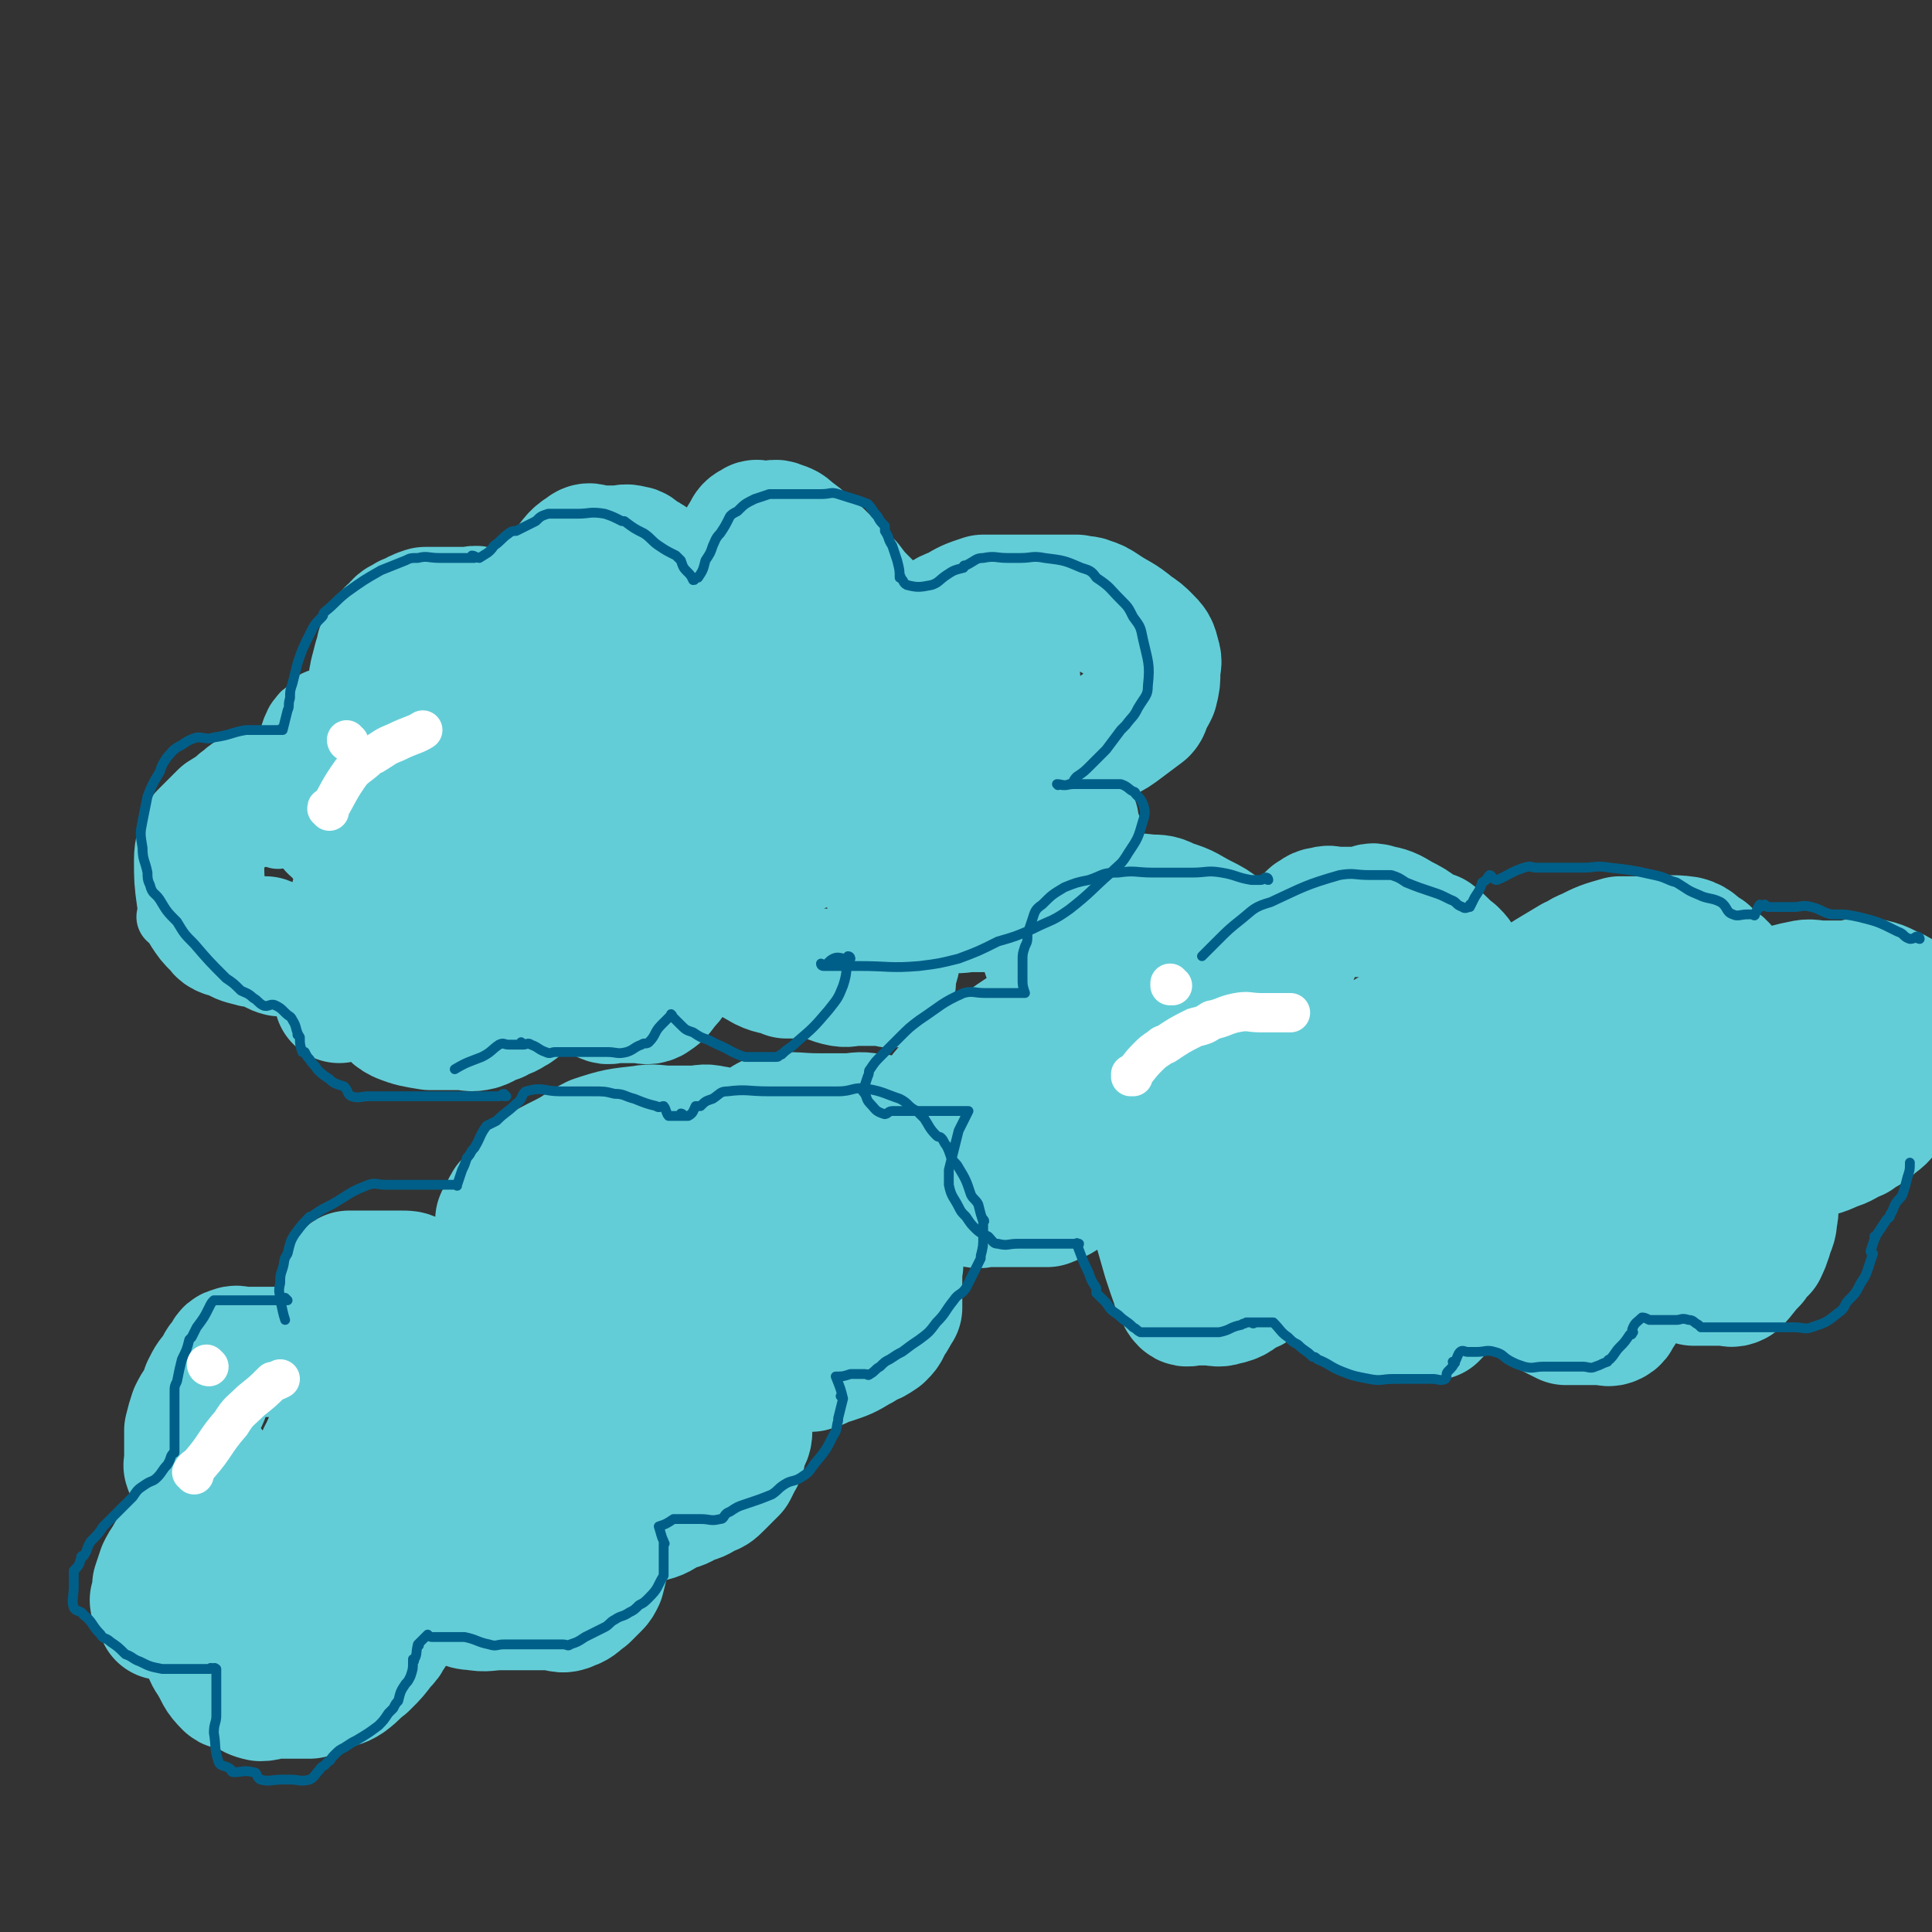 <svg viewBox='0 0 786 786' version='1.1' xmlns='http://www.w3.org/2000/svg' xmlns:xlink='http://www.w3.org/1999/xlink'><rect x="0" y="0" width="786" height="786" fill="#333333" stroke="none"/><g fill='none' stroke='#63CDD7' stroke-width='27' stroke-linecap='round' stroke-linejoin='round'><path d='M188,299c0,0 -1,-1 -1,-1 0,0 0,0 0,1 0,0 0,0 0,0 1,0 0,-1 0,-1 0,0 0,0 0,1 0,0 0,0 0,0 1,0 0,0 0,-1 -3,-2 -3,-2 -5,-4 -5,-4 -5,-4 -11,-7 -2,-1 -2,-1 -5,-1 -4,0 -4,0 -8,0 -4,0 -4,0 -8,0 -4,0 -4,0 -8,0 -5,0 -5,0 -9,0 -2,0 -2,-1 -4,0 -2,1 -1,2 -2,3 -2,2 -3,1 -4,3 -2,2 -2,3 -3,5 -2,6 -2,6 -3,12 -1,3 0,3 0,6 0,3 0,3 0,6 0,1 0,1 0,2 0,0 0,0 0,0 0,3 0,3 0,6 0,0 0,0 0,0 0,3 0,3 0,6 0,0 0,0 0,0 0,1 -1,0 -1,0 0,0 0,0 1,0 0,0 0,0 0,0 0,1 -1,0 -1,0 0,0 0,0 1,0 0,0 0,0 0,0 0,1 -1,0 -1,0 0,0 0,0 1,0 0,0 0,0 0,0 -2,3 -2,4 -4,5 -1,0 0,-1 -1,-1 -2,-1 -3,0 -5,0 -1,0 -1,0 -3,0 -1,0 -1,0 -2,0 -2,0 -2,0 -3,0 -2,0 -2,-1 -4,0 -2,1 -1,1 -3,3 -5,4 -5,3 -9,7 -2,3 -2,3 -4,5 -2,2 -2,2 -3,4 -1,1 -1,1 -1,1 -2,3 -1,3 -3,5 0,0 0,0 0,0 -1,5 -1,5 -2,9 0,0 0,0 0,0 0,0 -1,0 -1,0 0,0 0,0 1,0 0,0 0,0 0,0 2,2 2,2 5,4 3,2 3,2 6,3 3,2 3,3 6,3 6,1 6,-1 12,0 2,1 2,2 4,3 1,0 1,0 1,1 2,0 2,0 4,0 1,0 1,0 2,0 2,0 2,0 4,0 0,0 0,0 0,0 0,0 0,-1 -1,-1 0,0 1,0 1,1 0,0 0,0 0,0 0,0 0,-1 -1,-1 0,0 1,0 1,1 0,0 0,0 0,0 0,0 0,-1 -1,-1 0,0 1,0 1,1 0,0 0,0 0,0 0,0 0,-1 -1,-1 0,0 1,0 1,1 0,0 0,0 0,0 0,0 0,-1 -1,-1 0,0 1,0 1,1 0,0 0,0 0,0 0,0 0,-1 -1,-1 0,0 1,0 1,1 0,0 0,0 0,0 0,0 0,-1 -1,-1 0,0 1,0 1,1 0,0 0,0 0,0 0,0 0,-1 -1,-1 0,0 1,0 1,1 0,0 0,0 0,0 0,0 0,-1 -1,-1 0,0 1,0 1,1 0,0 0,0 0,0 0,0 0,-1 -1,-1 0,0 1,0 1,1 0,0 0,0 0,0 0,0 0,-1 -1,-1 0,0 1,0 1,1 0,0 0,0 0,0 0,0 0,-1 -1,-1 0,0 1,0 1,1 0,0 0,0 0,0 0,0 -1,-1 -1,-1 1,2 2,3 3,5 0,0 0,0 0,0 1,2 1,2 3,4 2,3 2,3 4,6 1,2 1,2 2,3 2,3 1,3 4,5 2,2 2,3 5,5 3,2 3,2 8,3 8,2 8,2 16,3 3,1 3,0 7,0 3,0 3,0 6,0 1,0 1,0 2,0 2,0 3,1 5,0 2,-1 2,-1 4,-3 1,-2 1,-2 3,-3 0,0 0,0 0,0 1,-2 1,-2 2,-3 0,0 0,0 0,0 1,0 0,-1 0,-1 0,0 0,0 0,1 0,0 0,0 0,0 1,0 0,0 0,-1 0,-3 1,-3 1,-6 0,0 0,0 0,0 1,0 0,0 0,0 0,0 0,0 0,0 0,0 0,0 0,0 1,0 0,0 0,0 0,0 0,0 0,0 2,0 2,0 3,0 2,0 2,0 4,0 2,0 2,0 5,0 3,0 3,-1 7,0 4,1 3,3 8,3 7,1 7,0 15,0 4,0 4,0 8,0 4,0 4,0 8,0 1,0 1,0 2,0 5,0 5,0 10,0 4,0 4,0 9,0 4,0 5,1 9,0 2,0 1,-2 2,-3 2,-2 3,-1 5,-3 1,-1 1,-2 2,-3 0,0 0,0 0,0 1,0 0,-1 0,-1 0,0 0,1 0,1 2,-2 2,-3 3,-5 0,0 0,0 0,0 0,0 -1,0 -1,-1 1,0 2,1 3,1 0,0 0,0 0,0 2,0 2,0 4,0 2,0 2,-1 4,0 3,1 2,2 5,3 6,3 6,3 11,4 5,2 5,3 10,3 4,1 4,0 7,0 5,-1 5,0 10,0 4,0 4,0 9,0 6,-1 6,-1 12,-3 3,-1 3,-2 4,-3 2,-2 2,-2 3,-3 0,-1 0,-1 1,-1 0,0 0,0 0,0 1,-3 1,-3 1,-6 0,0 0,0 0,0 0,-4 0,-4 0,-7 0,0 0,0 0,0 1,1 0,0 0,0 0,0 0,0 0,0 0,0 0,0 0,0 1,1 0,0 0,0 0,0 0,0 0,0 0,0 0,0 0,0 4,0 4,0 8,0 2,0 2,0 3,0 2,0 2,0 4,0 3,0 3,0 7,0 3,0 4,1 7,0 5,-1 5,-2 10,-5 7,-4 7,-4 14,-8 3,-2 3,-2 7,-4 5,-3 5,-3 9,-7 4,-3 4,-3 7,-6 2,-3 3,-3 4,-7 1,-3 0,-3 0,-6 0,0 0,0 0,0 -4,-6 -3,-6 -7,-12 -1,-1 -1,-1 -2,-3 -2,-1 -2,-1 -3,-1 -2,0 -3,1 -4,0 -3,-1 -3,-3 -6,-4 -1,-1 0,1 -1,1 -1,0 -2,0 -3,0 0,0 0,0 0,0 -1,0 -1,0 -2,0 0,0 0,0 0,0 0,0 -1,0 -1,-1 0,0 0,1 1,1 0,0 0,0 0,0 -1,-7 -1,-7 -2,-15 0,0 1,0 0,-1 0,-5 0,-5 -1,-10 -1,-4 0,-4 -2,-8 -2,-5 -1,-6 -4,-11 -1,-2 -2,-1 -3,-3 -2,-2 -2,-3 -5,-5 -2,-2 -2,-2 -5,-3 -3,-1 -4,0 -7,0 -3,0 -3,0 -5,0 -3,0 -3,-1 -6,0 -4,1 -4,1 -7,3 -6,4 -6,5 -11,9 -3,2 -3,2 -5,5 -1,0 -1,0 -1,1 -2,2 -2,2 -3,4 0,0 0,0 0,0 -1,0 -1,0 -3,0 0,0 0,0 0,0 1,1 0,0 0,0 -2,-4 -2,-4 -4,-8 -1,-3 -1,-3 -3,-6 -3,-4 -3,-3 -6,-6 -4,-4 -3,-4 -7,-7 -3,-3 -3,-3 -7,-5 -5,-3 -6,-3 -12,-4 -4,-1 -4,0 -9,0 -5,0 -5,0 -10,0 -1,0 -1,-1 -2,0 -5,1 -5,1 -10,3 -5,2 -5,2 -9,5 -4,2 -4,2 -7,4 -2,2 -2,3 -4,5 -2,3 -2,3 -4,6 -1,1 -1,1 -2,2 0,0 0,0 0,0 1,0 0,0 0,0 0,0 0,0 0,0 -2,-5 -2,-5 -5,-11 -1,-2 -1,-2 -2,-4 -2,-2 -3,-2 -5,-3 -1,-1 -1,-1 -2,-1 -3,0 -3,0 -6,0 -6,0 -6,0 -12,0 -2,0 -3,-1 -5,0 -4,1 -4,2 -7,5 -5,4 -5,5 -9,10 -2,3 -2,3 -4,6 -2,5 -2,5 -4,11 -1,3 -1,3 -1,6 -1,4 -2,4 0,7 1,3 3,3 6,4 2,1 3,0 5,0 3,0 3,0 6,0 3,0 3,0 5,0 2,0 2,1 3,0 3,-1 3,-1 5,-3 2,-1 2,-1 4,-3 1,-1 1,-2 3,-3 0,0 0,0 0,0 0,0 0,-1 -1,-1 -3,1 -3,2 -6,4 -4,5 -4,5 -8,11 -4,7 -4,7 -8,15 '/></g>
<g fill='none' stroke='#63CDD7' stroke-width='53' stroke-linecap='round' stroke-linejoin='round'><path d='M186,336c0,0 -1,-1 -1,-1 0,0 0,0 0,0 0,0 0,0 0,0 1,1 0,0 0,0 0,0 0,0 0,0 0,0 0,0 0,0 0,-4 1,-4 0,-8 0,-3 0,-3 -2,-6 -3,-5 -3,-4 -7,-9 -2,-2 -2,-2 -4,-4 -4,-3 -4,-3 -8,-6 -3,-1 -3,-1 -6,-2 -3,0 -4,0 -7,0 -3,0 -3,0 -6,0 -3,0 -3,0 -7,0 -1,0 -1,0 -2,0 0,0 0,0 -1,0 0,0 0,0 0,0 -1,4 -1,4 -1,8 -2,6 -2,6 -2,11 0,2 0,2 0,4 0,3 0,3 0,6 0,0 0,0 0,0 2,3 1,4 3,6 1,3 2,2 4,4 2,2 2,1 5,3 2,1 2,2 5,3 3,2 4,1 7,3 2,1 2,2 3,3 0,0 0,0 1,0 '/><path d='M168,334c0,0 0,-1 -1,-1 0,0 1,1 1,1 0,0 0,0 0,0 0,0 0,-1 -1,-1 0,0 1,1 1,1 0,0 0,0 0,0 0,0 0,-1 -1,-1 -1,0 -1,1 -2,1 -1,-1 -1,-2 -3,-3 -2,-2 -1,-2 -4,-4 -3,-2 -4,-1 -8,-2 -3,-1 -3,-1 -5,-1 -4,0 -4,0 -8,0 -1,0 -1,0 -2,0 -5,0 -5,0 -10,0 -5,0 -5,0 -10,0 -6,0 -7,-1 -13,0 -2,1 -2,2 -4,3 -3,3 -4,3 -7,5 -3,3 -3,3 -6,6 -1,1 -1,1 -2,2 0,0 0,0 0,0 -1,5 -2,5 -2,10 0,7 0,8 1,15 1,3 1,3 2,6 2,3 2,3 4,5 2,1 1,2 3,3 2,1 2,0 4,1 3,2 3,2 7,3 3,1 3,0 6,0 3,1 2,3 6,4 3,0 3,0 7,0 2,0 2,0 5,0 1,0 1,0 2,0 1,0 1,0 3,0 2,0 2,0 3,0 2,-1 1,-2 3,-3 1,-1 1,-1 2,-1 1,0 1,0 1,0 0,0 0,0 0,0 1,-1 1,-1 2,-3 0,0 0,0 0,0 1,1 0,0 0,0 0,0 0,0 0,0 0,0 0,0 0,0 1,1 0,0 0,0 0,0 0,0 0,0 0,0 0,0 0,0 1,1 0,0 0,0 0,-3 1,-3 2,-6 0,0 0,0 0,0 0,0 0,0 0,-1 0,-4 1,-4 2,-8 0,0 0,0 0,0 0,0 0,-1 -1,-1 0,0 1,1 1,1 0,0 0,0 0,0 0,0 0,-1 -1,-1 0,0 1,1 1,1 0,0 0,0 0,0 0,0 0,-1 -1,-1 0,0 1,1 1,1 0,0 0,0 0,0 0,0 0,-1 -1,-1 0,0 1,1 1,1 0,0 0,0 0,0 0,0 0,-1 -1,-1 0,0 1,0 1,1 0,4 0,4 -1,9 0,0 0,0 0,0 0,4 0,4 0,8 0,4 0,4 0,8 1,2 1,2 2,5 2,3 2,3 5,6 2,3 2,3 5,6 3,4 2,5 6,7 5,2 6,2 12,3 2,0 2,0 5,0 0,0 0,0 1,0 3,0 3,0 6,0 4,0 4,1 8,0 3,-1 3,-2 7,-3 3,-2 3,-1 6,-3 4,-2 3,-3 6,-5 2,-2 2,-2 4,-3 2,-2 1,-2 3,-4 0,0 0,0 0,0 0,-3 0,-3 -1,-6 0,0 0,0 0,0 0,-3 0,-3 0,-6 0,0 0,0 0,0 -1,-4 -1,-4 -2,-7 0,0 0,0 0,0 -2,-4 -2,-4 -4,-9 0,0 0,0 0,0 0,-1 0,-1 -1,-2 0,0 0,0 0,0 0,0 -1,0 -1,-1 0,0 1,1 1,1 0,0 0,0 0,0 -1,-3 -1,-3 -3,-6 0,0 0,0 0,0 -1,-2 -1,-2 -2,-3 0,0 0,0 0,-1 0,0 0,0 0,0 0,1 -1,0 -1,0 0,0 1,0 1,0 0,0 0,0 0,0 0,1 -1,0 -1,0 0,0 1,0 1,0 0,0 0,0 0,0 0,1 -1,0 -1,0 0,0 1,0 1,0 0,0 0,0 0,0 0,1 -1,0 -1,0 0,0 1,0 1,0 0,0 0,0 0,0 0,1 -1,0 -1,0 0,0 1,0 1,0 0,0 0,0 0,0 0,1 -1,0 -1,0 0,0 1,0 1,0 0,0 0,0 0,0 0,1 -1,0 -1,0 0,0 1,0 1,0 0,0 0,0 0,0 0,1 -1,0 -1,0 0,0 1,0 1,0 0,0 0,0 0,0 0,1 -1,0 -1,0 0,0 1,0 1,0 0,0 0,0 0,0 0,1 -1,0 -1,0 0,0 1,0 1,0 0,0 0,0 0,0 0,1 -1,0 -1,0 0,0 1,0 1,0 0,0 0,0 0,0 0,1 -1,0 -1,0 0,0 1,0 1,0 0,0 0,0 0,0 0,1 -1,0 -1,0 0,0 1,0 1,0 0,0 0,0 0,0 0,1 -1,0 -1,0 0,0 1,0 1,0 0,0 0,0 0,0 0,1 -1,0 -1,0 0,0 1,0 1,0 0,0 0,0 0,0 0,1 -1,0 -1,0 0,0 1,0 1,0 0,0 0,0 0,0 0,1 -1,0 -1,0 0,0 1,0 1,0 1,6 1,6 3,12 0,3 1,3 2,5 0,0 0,0 0,1 2,2 2,3 4,5 2,2 2,2 4,4 2,2 2,2 4,3 1,2 1,2 2,4 2,2 2,2 4,3 2,2 2,2 5,4 1,2 1,2 3,3 2,0 2,-1 4,0 2,0 1,2 3,3 2,1 2,0 5,0 1,0 1,0 2,0 1,0 1,0 3,0 0,0 0,0 1,0 1,0 1,0 3,0 2,0 3,1 5,0 3,-2 3,-2 5,-5 2,-2 2,-2 4,-5 1,-2 0,-2 1,-5 1,-3 2,-3 3,-6 1,-5 1,-5 2,-10 1,-2 1,-2 2,-4 0,-4 0,-4 0,-8 -1,-5 -1,-5 -2,-10 -3,-8 -3,-8 -6,-15 -2,-4 -2,-4 -4,-7 0,-1 0,-1 0,-2 -2,-2 -2,-2 -3,-5 -2,-2 -2,-2 -3,-5 0,0 0,0 0,0 0,1 0,0 0,0 -1,0 0,0 0,0 0,0 0,0 0,0 0,1 0,0 0,0 -1,0 0,0 0,0 0,0 0,0 0,0 0,1 0,0 0,0 -1,0 0,0 0,0 1,7 0,7 1,14 0,0 0,0 0,1 1,3 1,3 2,6 0,0 0,0 0,0 1,3 1,3 3,7 1,3 2,3 3,6 2,3 2,3 4,6 2,4 2,3 4,7 2,2 1,2 3,5 2,2 2,2 4,4 2,3 2,3 4,5 3,3 2,3 5,5 7,4 7,4 14,8 4,2 5,1 9,3 1,0 1,0 2,0 5,0 6,-1 11,0 4,1 4,2 8,3 4,1 4,0 7,0 3,0 3,0 6,0 2,0 2,0 4,0 2,0 2,0 4,0 0,0 0,0 0,0 1,1 0,1 0,0 0,-4 1,-4 2,-8 0,-4 -1,-4 -1,-8 0,-7 1,-7 0,-15 0,-3 0,-3 -1,-7 0,-1 0,-1 0,-2 -1,-4 0,-5 -2,-9 -1,-4 -1,-4 -3,-8 -2,-6 -2,-6 -4,-11 -1,-2 -1,-2 -2,-4 -1,-2 -1,-2 -3,-4 0,0 0,0 0,0 1,0 0,-1 0,-1 0,0 0,0 0,1 0,0 0,0 0,0 1,0 0,-1 0,-1 0,0 0,0 0,1 0,0 0,0 0,0 2,3 2,3 3,6 1,3 1,3 2,6 2,4 1,4 3,7 1,2 1,2 2,5 2,2 2,2 3,4 2,3 2,3 4,5 4,4 4,3 8,7 4,2 4,2 7,4 3,1 3,2 6,2 5,1 5,0 9,0 4,0 4,0 7,0 6,0 6,0 12,0 2,0 2,0 5,0 0,0 0,0 1,0 2,-1 2,-2 5,-3 4,-2 4,-2 7,-5 1,-1 1,-1 3,-2 3,-3 3,-3 6,-6 0,0 0,0 0,0 -1,-3 -1,-3 -2,-6 -1,-5 -1,-5 -2,-10 0,-3 0,-3 -2,-6 -1,-3 -1,-3 -3,-5 -2,-3 -2,-3 -4,-5 -3,-4 -3,-5 -7,-8 -1,-1 -2,0 -3,0 -1,0 -1,0 -1,0 -2,-1 -1,-2 -3,-3 -1,-1 -1,0 -3,0 0,0 0,0 0,0 1,0 0,0 0,-1 0,0 0,1 0,1 0,0 0,0 0,0 1,0 0,0 0,-1 0,0 0,1 0,1 0,0 0,0 0,0 2,0 2,0 3,0 7,-1 7,-2 13,-3 5,-2 5,-2 10,-3 5,-1 5,-1 9,-3 2,0 2,0 3,-1 4,-2 4,-2 8,-5 4,-3 4,-3 8,-6 1,-1 1,-2 1,-3 2,-3 2,-3 3,-5 0,0 0,0 0,0 1,-4 1,-4 1,-8 0,-3 1,-3 0,-6 -1,-4 -1,-4 -4,-7 -2,-2 -2,-2 -5,-4 -6,-5 -6,-4 -12,-8 -3,-2 -3,-2 -6,-3 -2,-1 -3,0 -5,-1 -2,0 -2,0 -4,0 -2,0 -2,0 -4,0 -5,0 -5,0 -10,0 -7,0 -7,0 -14,0 -3,0 -3,0 -6,0 -6,2 -6,2 -11,5 -3,1 -3,1 -6,3 -2,1 -2,1 -4,2 -3,2 -3,1 -5,3 -2,2 -2,2 -3,3 0,0 0,0 0,0 0,1 -1,0 -1,0 0,0 1,0 1,0 0,0 0,0 0,0 -1,5 -1,5 -3,9 0,0 0,0 0,0 1,1 0,0 0,0 0,0 0,0 0,0 0,0 0,0 0,0 1,1 0,0 0,0 0,0 0,0 0,0 0,-1 -1,-1 -2,-2 0,0 0,0 0,0 -4,-7 -3,-7 -8,-14 -3,-4 -3,-4 -6,-7 -4,-4 -4,-4 -7,-8 -3,-2 -3,-2 -6,-5 -2,-2 -2,-2 -4,-5 -3,-3 -3,-3 -7,-6 -3,-3 -3,-3 -6,-5 -2,-2 -2,-2 -5,-3 -2,-1 -2,0 -4,0 -2,0 -2,0 -3,0 0,0 0,0 0,0 -2,0 -2,-1 -3,0 -2,1 -2,1 -3,3 -3,5 -3,5 -6,9 -1,3 -2,3 -3,5 -1,2 -1,2 -2,4 -1,1 -1,1 -1,1 0,0 0,0 0,0 -1,4 -1,4 -2,7 0,0 0,0 0,0 -2,4 -2,4 -3,9 0,0 0,0 0,0 0,0 0,-1 0,-1 -1,0 0,0 0,1 0,0 0,0 0,0 0,0 0,-1 0,-1 -1,0 0,0 0,1 0,0 0,0 0,0 -3,-3 -3,-3 -5,-7 -1,0 -1,0 -1,-1 -4,-3 -4,-3 -7,-6 -2,-2 -2,-2 -3,-3 -4,-4 -3,-4 -7,-7 -1,-1 -2,0 -3,-1 -2,-2 -2,-3 -4,-3 -3,-1 -3,0 -5,0 -1,0 -1,0 -2,0 -1,0 -1,0 -3,0 -2,0 -2,0 -4,0 -2,0 -3,-2 -5,0 -5,3 -4,4 -9,9 -2,2 -2,2 -4,4 0,0 0,0 0,1 -2,2 -2,2 -3,5 0,0 0,0 0,0 -1,3 -1,3 -2,6 0,3 0,3 0,7 0,0 0,0 0,0 1,3 1,3 2,6 0,0 0,0 0,0 0,3 0,3 1,6 0,0 0,0 0,0 0,1 -1,0 -1,0 0,0 1,0 1,0 0,0 0,0 0,0 0,1 -1,0 -1,0 0,0 1,0 1,0 0,0 0,0 0,0 -2,-2 -2,-2 -5,-4 0,-1 0,-1 -1,-2 -2,-2 -2,-2 -4,-3 -3,-2 -3,-2 -6,-4 -1,-2 -1,-2 -3,-3 -2,0 -2,1 -4,0 -3,-1 -2,-2 -5,-3 -2,-1 -2,0 -5,0 -6,0 -6,0 -11,0 -3,0 -4,0 -6,0 -3,1 -3,1 -6,3 0,0 0,0 -1,0 -3,2 -3,1 -5,4 -3,2 -3,3 -5,6 -1,2 -1,2 -1,3 -1,3 -1,3 -2,7 0,0 0,0 0,0 -1,4 -1,3 -1,8 -1,3 -1,4 0,7 0,2 1,2 2,4 2,1 1,2 3,3 4,2 5,1 9,3 2,1 1,2 4,3 2,0 2,0 4,0 0,0 0,0 1,0 3,0 3,0 6,0 5,0 5,0 9,0 7,0 7,0 13,0 6,0 6,0 13,0 10,0 10,2 20,0 7,-1 7,-3 14,-6 4,-1 4,-1 8,-2 3,0 4,0 7,0 2,0 4,0 3,0 -6,3 -8,3 -15,8 -8,4 -7,4 -14,10 -6,5 -6,6 -12,11 -1,2 -1,2 -2,3 -4,5 -5,5 -8,10 -2,3 -4,5 -2,6 4,2 6,1 12,0 14,-1 15,-1 28,-5 24,-6 23,-7 47,-14 11,-4 12,-4 23,-8 15,-5 15,-6 30,-11 11,-4 11,-3 22,-7 4,-2 8,-3 8,-4 0,-1 -4,-1 -8,0 -9,1 -9,1 -18,4 -11,3 -11,3 -23,7 -3,0 -3,0 -6,1 -13,5 -13,5 -25,10 -11,4 -11,4 -21,8 -7,3 -7,3 -14,6 -5,3 -5,3 -9,5 -2,2 -4,2 -4,3 -1,1 1,0 3,0 4,0 4,1 9,0 8,-1 8,-2 16,-4 10,-4 10,-3 20,-7 19,-6 19,-7 38,-14 7,-2 7,-2 14,-4 5,-2 5,-2 11,-5 1,0 1,0 2,-1 5,-1 4,-2 9,-3 3,-1 3,1 6,0 4,-1 3,-3 6,-4 1,-1 1,1 2,1 2,0 2,0 4,0 0,0 0,0 0,0 1,0 0,-1 0,-1 0,0 1,1 2,1 0,0 0,0 0,0 2,-3 2,-3 5,-6 1,-2 1,-2 3,-3 1,-2 1,-2 2,-3 0,-1 0,-1 1,-1 0,0 0,0 0,0 1,-2 1,-2 3,-4 0,0 0,0 0,0 0,0 0,-1 0,-1 -1,0 0,0 0,1 0,0 0,0 0,0 -3,4 -4,4 -7,9 -3,4 -3,4 -6,8 -4,6 -4,6 -9,11 -11,11 -11,11 -24,20 -6,5 -6,4 -13,8 -8,4 -8,3 -16,7 -2,1 -2,1 -4,2 -10,3 -10,3 -20,6 -10,3 -10,3 -20,5 -8,2 -8,1 -17,3 -10,2 -10,3 -19,5 -2,0 -2,-1 -3,-2 -2,0 -3,0 -5,0 0,0 0,0 0,0 5,-1 5,-1 10,-3 10,-3 10,-3 19,-5 23,-5 23,-4 46,-9 10,-2 10,-2 21,-4 10,-2 10,-2 19,-5 6,-1 6,-1 13,-3 3,0 3,0 7,-1 5,-1 4,-2 10,-3 2,-1 2,0 5,0 0,0 0,0 0,0 -5,0 -5,-1 -9,0 -7,2 -7,4 -15,6 -8,3 -8,1 -17,3 -12,3 -12,3 -24,7 -14,4 -14,4 -27,8 -13,4 -13,4 -26,8 -21,6 -21,6 -41,12 -7,2 -8,2 -15,3 -1,0 -1,1 -3,1 -4,0 -4,0 -8,0 0,0 0,0 0,0 4,-6 3,-6 7,-11 7,-8 7,-8 15,-15 9,-8 9,-8 19,-16 10,-8 11,-8 21,-16 12,-9 12,-8 24,-17 5,-5 5,-5 10,-10 4,-4 5,-4 9,-8 1,-2 4,-5 2,-5 -9,1 -12,2 -24,6 -11,4 -11,5 -22,10 -8,3 -8,3 -15,6 -9,5 -9,5 -18,10 -14,8 -14,8 -27,16 -16,10 -16,10 -32,21 -3,2 -3,2 -6,5 -4,3 -8,5 -8,6 0,1 3,0 7,-1 7,-3 7,-4 15,-7 11,-5 11,-4 21,-9 12,-6 12,-6 24,-12 9,-4 10,-4 19,-8 6,-2 6,-2 11,-4 0,0 0,0 0,0 -9,6 -9,7 -19,13 -11,7 -11,7 -21,14 -16,10 -16,10 -30,21 -19,13 -18,13 -36,26 -4,3 -4,3 -8,6 -8,5 -7,5 -15,11 0,0 0,0 0,0 8,-5 8,-5 15,-10 10,-5 10,-5 19,-11 10,-6 10,-7 21,-13 9,-5 9,-5 19,-11 11,-6 11,-6 22,-12 2,-2 2,-2 4,-3 1,-1 1,-1 1,-1 -1,0 -2,0 -4,0 -4,0 -4,-1 -8,0 -6,1 -6,2 -12,5 -6,2 -6,2 -12,5 -4,2 -4,3 -8,6 -4,3 -4,3 -7,6 0,0 0,0 0,0 3,0 3,-1 6,-1 5,-1 5,0 9,0 6,0 6,1 12,0 7,-2 7,-3 15,-6 0,0 0,0 0,-1 0,0 0,0 0,0 -2,-2 -2,-3 -5,-4 -4,-1 -5,2 -10,1 -12,-1 -11,-3 -23,-4 -5,-1 -5,1 -10,1 -8,0 -8,0 -15,0 -6,0 -6,0 -12,0 -4,0 -4,0 -8,0 0,0 0,0 0,0 0,0 -1,0 -1,0 4,-1 5,0 10,0 8,0 9,1 17,0 3,-1 3,-2 6,-4 1,0 1,0 1,-1 0,0 0,0 0,0 -1,-3 0,-4 -2,-6 -4,-4 -5,-5 -11,-7 -2,-1 -2,2 -5,2 -5,1 -5,0 -10,0 -6,0 -6,0 -11,0 -1,0 -1,0 -2,0 0,0 0,0 0,0 5,2 5,2 11,5 '/><path d='M596,400c0,0 -1,-1 -1,-1 0,0 0,0 1,0 0,0 0,0 0,0 0,1 -1,0 -1,0 0,0 0,0 1,0 0,0 0,0 0,0 0,1 -1,0 -1,0 0,0 0,0 1,0 0,0 0,0 0,0 -1,-3 0,-3 -2,-6 -1,-3 -1,-3 -3,-5 -4,-3 -4,-4 -8,-7 -3,-1 -3,-1 -5,-2 -4,-3 -4,-3 -8,-5 -5,-3 -5,-3 -10,-4 -2,-1 -2,0 -5,1 -4,0 -4,0 -7,0 -3,0 -3,0 -5,0 -2,0 -2,-1 -4,0 -3,0 -3,1 -5,2 -2,2 -2,2 -3,3 0,1 0,1 0,1 0,0 0,0 0,0 -2,2 -2,2 -3,5 0,0 0,0 0,0 1,0 0,-1 0,-1 -1,3 -1,4 -2,7 0,0 0,0 0,0 1,0 0,0 0,0 0,0 0,0 0,0 0,0 0,0 0,0 1,0 0,0 0,0 0,0 0,0 0,0 0,0 0,0 0,0 1,0 0,0 0,0 0,0 1,0 0,0 -1,2 -1,3 -3,3 -4,1 -4,1 -8,0 -2,0 -2,-1 -4,-3 -3,-2 -3,-2 -7,-5 -3,-2 -3,-2 -7,-4 -4,-3 -4,-3 -8,-5 -6,-3 -6,-4 -13,-6 -4,-2 -4,-2 -9,-2 -5,-1 -5,0 -11,0 -8,0 -8,0 -17,0 -2,0 -2,-1 -4,0 -2,0 -2,1 -4,2 0,1 -1,1 -1,1 -1,2 -1,2 -2,5 0,0 0,0 0,0 0,0 -1,-1 -1,-1 -1,3 0,5 -1,9 0,0 0,0 0,0 0,3 0,3 0,6 1,3 1,3 3,5 2,3 2,3 4,5 3,2 3,2 7,3 2,1 2,-1 5,0 4,1 4,2 8,3 2,1 2,0 3,0 1,0 1,0 1,0 0,0 0,0 0,0 0,0 0,0 0,0 -1,0 0,0 0,0 -1,0 -2,0 -3,0 -3,0 -3,0 -5,0 -3,0 -3,-1 -6,0 -3,2 -3,3 -6,5 -4,3 -5,2 -9,5 -6,3 -6,3 -12,6 -6,4 -6,4 -11,8 -10,7 -10,7 -19,15 -3,3 -3,4 -5,8 -1,0 -1,0 -1,1 -2,3 -3,3 -4,6 -2,5 -2,5 -4,9 0,2 0,2 0,4 0,0 0,0 0,0 3,5 3,5 6,9 2,3 3,2 6,4 2,1 2,1 5,2 4,1 3,2 7,3 3,1 3,0 5,0 3,0 3,0 6,0 6,0 6,0 11,0 4,0 4,0 7,0 1,0 1,0 1,0 5,-2 5,-2 9,-5 5,-3 5,-3 10,-7 2,-1 2,-1 4,-3 3,-2 3,-2 6,-4 2,-3 2,-3 4,-5 2,-2 2,-3 4,-4 1,-1 1,0 2,1 0,0 0,0 0,0 0,0 0,-1 0,-1 0,0 0,0 0,1 0,0 0,0 0,0 0,0 0,-1 0,-1 0,0 0,0 0,1 0,0 0,0 0,0 0,0 0,-1 0,-1 0,0 0,0 0,1 1,4 1,4 1,8 1,3 1,3 2,6 0,0 0,0 0,0 0,5 -1,5 0,10 0,2 0,2 1,4 0,0 0,0 0,0 1,4 1,4 2,8 2,7 2,7 4,14 1,3 1,3 2,6 1,3 1,3 2,5 0,0 0,0 0,1 2,2 1,3 3,5 1,1 2,0 4,0 3,0 3,0 5,0 4,0 4,1 7,0 5,-1 5,-2 9,-5 2,0 2,0 4,-2 3,-2 3,-2 6,-5 2,-2 2,-2 3,-4 2,-2 1,-3 3,-5 1,-2 1,-2 2,-3 0,0 0,0 0,0 0,0 0,-1 0,-1 0,0 0,1 0,1 1,-3 1,-3 2,-7 0,0 0,0 0,0 0,1 0,0 -1,0 0,0 1,0 1,0 0,0 0,0 0,0 0,1 0,0 -1,0 0,0 1,0 1,0 0,0 0,0 0,0 0,1 -1,0 -1,0 1,1 2,2 3,4 0,0 0,0 0,0 3,5 3,5 5,11 0,1 0,1 0,1 2,3 1,3 3,5 1,2 2,2 3,3 2,2 2,2 3,4 2,1 2,1 5,3 2,2 2,2 5,4 3,2 3,2 5,3 2,0 2,-1 4,-1 2,0 2,0 4,0 2,0 2,0 3,0 3,0 3,0 6,0 2,0 2,0 3,0 2,0 2,0 4,0 0,0 0,0 1,0 2,-2 2,-2 3,-5 2,-2 2,-2 3,-4 2,-3 2,-3 3,-5 0,0 0,0 0,0 1,-3 1,-3 2,-7 0,0 0,0 0,0 1,-3 1,-3 2,-6 0,0 0,0 0,0 1,0 0,0 0,0 0,-1 0,0 0,0 0,0 0,0 0,0 1,0 0,0 0,0 0,-1 0,0 0,0 1,0 2,0 3,0 2,1 2,2 4,3 3,3 3,3 6,5 6,4 6,4 11,9 3,3 3,3 6,6 3,2 3,2 7,4 2,1 2,1 4,2 2,0 2,0 5,0 2,0 2,0 4,0 3,0 3,0 6,0 2,0 2,1 4,0 2,-1 1,-2 3,-4 0,0 0,0 0,-1 2,-2 2,-2 3,-5 0,0 0,0 0,0 0,-4 1,-4 1,-8 0,-4 0,-4 0,-9 0,0 0,0 0,0 0,-3 0,-3 0,-5 0,0 0,0 0,0 0,0 0,-1 0,-1 0,0 0,0 0,1 0,0 0,0 0,0 0,0 0,-1 0,-1 0,0 0,0 0,1 1,1 1,1 3,1 1,1 2,0 3,0 3,1 3,2 5,4 3,2 2,2 5,4 3,2 3,2 5,4 3,1 3,2 5,3 2,0 3,0 5,0 2,0 2,0 4,0 0,0 0,0 1,0 2,0 2,0 3,0 2,0 2,1 4,0 3,-3 3,-4 7,-8 1,-2 1,-2 3,-4 0,-1 1,0 1,-1 1,-2 1,-2 2,-5 0,0 0,0 0,0 1,-4 2,-4 2,-8 1,-3 0,-3 0,-6 0,0 0,0 0,0 -1,-5 0,-6 -2,-11 -1,-2 -1,-1 -3,-3 -1,-1 -1,-1 -2,-2 0,0 0,0 0,0 -1,0 -1,0 -2,0 0,0 0,0 0,0 0,0 -1,0 -1,-1 0,0 1,1 1,1 0,0 0,0 0,0 0,0 -1,0 -1,-1 0,0 0,1 1,1 2,0 2,0 4,0 6,0 6,1 11,0 4,-1 4,-2 8,-3 5,-2 5,-1 11,-4 4,-1 4,-2 9,-4 4,-3 4,-2 7,-5 4,-3 4,-3 6,-7 4,-6 4,-6 7,-13 2,-3 1,-4 2,-7 0,-1 0,-1 0,-2 1,-4 0,-4 0,-9 0,-2 0,-2 0,-4 0,0 0,0 0,0 0,-3 0,-3 0,-6 0,0 0,0 0,0 -3,-2 -2,-3 -6,-5 -5,-2 -5,-3 -11,-4 -4,-1 -4,1 -8,1 -5,0 -5,0 -10,0 -5,0 -5,-1 -9,0 -5,1 -5,1 -10,3 -2,1 -2,1 -4,3 -1,2 -1,2 -3,4 0,1 0,1 0,1 -2,3 -2,3 -4,5 -1,2 -1,2 -2,3 0,0 0,0 0,0 0,0 0,0 -1,0 0,0 1,0 1,0 0,0 0,0 0,0 0,0 0,0 -1,0 0,0 1,0 1,0 -1,-3 -1,-3 -2,-6 -1,-6 0,-7 -2,-12 -1,-4 -1,-4 -4,-6 -2,-4 -3,-3 -6,-6 -1,-1 -1,-1 -2,-2 -4,-2 -4,-4 -8,-5 -7,-1 -7,0 -14,0 -2,0 -2,0 -5,0 -4,0 -4,0 -8,0 -7,2 -7,2 -13,5 -3,1 -3,2 -6,3 -5,3 -5,3 -10,6 -3,2 -3,2 -6,4 -2,3 -3,3 -5,6 -1,3 -1,4 -2,7 0,0 0,0 0,0 0,0 -1,-1 -1,-1 2,3 2,5 5,7 1,1 2,0 5,0 2,0 2,0 4,0 2,0 2,1 4,0 2,-1 2,-1 3,-3 0,0 0,0 0,0 -2,-3 -1,-4 -4,-6 -4,-2 -5,-2 -10,-2 -9,-1 -9,-1 -18,0 -10,1 -11,0 -20,3 -17,7 -17,7 -33,17 -6,3 -6,4 -10,9 -3,4 -2,4 -3,9 -1,1 -1,1 -1,2 3,4 3,5 7,8 8,4 8,5 17,6 18,2 18,0 36,0 9,0 9,0 18,0 17,0 17,2 34,0 10,-1 10,-3 19,-6 5,-2 5,-1 10,-3 6,-3 6,-2 12,-5 4,-2 5,-2 8,-5 5,-3 4,-4 8,-8 0,0 0,0 0,0 0,0 0,0 0,0 1,0 0,0 0,0 0,0 0,0 0,0 0,0 0,0 0,0 -1,0 -2,0 -3,0 -5,1 -5,1 -10,3 -7,3 -7,4 -14,7 -8,3 -9,3 -17,6 -8,4 -8,4 -17,8 -7,3 -6,4 -13,6 -5,2 -5,2 -10,4 -2,0 -5,0 -4,0 5,-2 7,-2 14,-4 9,-3 8,-3 17,-6 2,-1 2,-1 4,-2 9,-3 9,-3 19,-6 9,-3 9,-2 18,-5 6,-1 6,-1 13,-3 6,-1 6,-1 12,-3 4,-2 4,-2 8,-3 4,-1 4,0 8,0 0,0 0,0 1,0 0,0 0,0 0,0 -2,0 -2,0 -4,0 -4,0 -4,0 -9,0 -16,0 -16,-1 -33,0 -8,0 -8,1 -17,2 -2,1 -2,1 -4,1 -8,0 -9,0 -17,0 -7,0 -7,0 -15,0 -5,0 -5,0 -10,0 -2,0 -2,0 -4,0 0,0 0,0 0,0 6,-2 6,-2 13,-4 8,-3 8,-3 17,-5 7,-2 7,-2 14,-4 8,-2 8,-1 16,-3 5,-2 5,-2 9,-3 3,-1 3,0 7,0 0,0 0,0 0,0 -6,0 -6,-1 -11,0 -10,1 -10,2 -20,5 -12,2 -12,2 -23,4 -15,4 -15,3 -29,7 -4,1 -4,2 -8,3 -7,2 -7,3 -14,4 -1,0 0,0 -1,-1 0,0 0,0 0,0 5,0 5,0 9,0 7,0 7,1 13,0 6,-1 6,-2 12,-3 8,-1 8,0 16,0 0,0 0,0 1,0 0,0 0,0 0,0 -4,4 -4,4 -8,8 -8,6 -8,6 -17,11 -14,9 -14,10 -30,18 -6,4 -6,3 -13,6 -9,4 -9,4 -19,8 -7,3 -7,2 -14,5 -5,2 -5,2 -10,4 -1,0 -2,-1 -1,-1 1,0 2,0 4,0 6,-1 6,-1 13,-3 18,-5 18,-5 37,-11 9,-2 9,-3 18,-6 2,0 2,0 4,-1 8,-2 8,-2 16,-5 6,-1 6,-2 12,-3 3,0 3,0 6,0 0,0 0,0 0,0 -2,0 -2,-1 -4,0 -4,2 -4,4 -8,7 -2,1 -3,1 -5,3 -3,2 -3,2 -6,5 -1,1 -2,1 -2,3 0,1 0,3 2,3 13,1 14,1 27,0 9,0 9,-1 18,-3 8,-1 8,-1 16,-3 2,0 2,0 4,0 5,-2 5,-3 10,-4 4,0 4,0 7,0 0,0 0,0 0,0 -5,0 -5,-1 -11,0 -7,2 -7,3 -15,5 -13,4 -13,4 -27,8 -7,3 -7,3 -14,5 -11,3 -11,2 -21,5 -9,2 -9,4 -19,5 -14,1 -14,0 -28,0 -5,0 -5,0 -10,0 -3,0 -3,0 -7,0 -2,0 -3,1 -5,0 -1,-2 0,-3 -1,-5 -1,-5 -1,-5 -2,-10 0,-5 0,-5 0,-9 1,-6 2,-6 3,-12 1,-7 2,-7 2,-15 1,-5 0,-5 0,-10 -1,-3 0,-4 -2,-7 -2,-4 -2,-5 -5,-7 -5,-4 -6,-4 -12,-5 -8,-2 -8,-2 -16,0 -19,3 -19,3 -37,9 -7,2 -7,2 -14,5 -1,1 -1,1 -2,2 -3,2 -3,2 -6,4 0,0 0,0 0,0 6,0 6,0 11,0 9,0 9,2 17,0 9,-1 9,-2 17,-4 7,-2 7,-2 14,-5 4,-2 5,-3 8,-6 2,-3 3,-5 2,-8 -1,-2 -3,-2 -6,-2 -7,-1 -7,-1 -14,0 -19,3 -19,3 -38,7 -8,2 -8,3 -16,6 -2,1 -2,0 -3,1 -6,3 -6,3 -11,7 -5,3 -4,3 -8,6 0,0 0,0 0,0 6,1 6,1 13,2 11,0 11,0 22,0 5,0 6,1 11,0 8,-2 8,-2 16,-5 5,-2 6,-2 10,-5 3,-2 5,-2 5,-5 1,-2 2,-5 -1,-6 -9,-6 -11,-5 -22,-8 -8,-1 -9,0 -17,0 -2,0 -2,0 -4,0 -8,0 -8,0 -16,0 -7,0 -7,0 -13,0 -4,0 -4,0 -8,0 -3,0 -3,0 -6,0 0,0 0,0 0,0 6,0 6,1 11,0 9,-1 8,-2 17,-4 4,-1 4,-2 8,-2 5,-1 5,0 10,0 4,-1 3,-3 7,-4 1,0 1,0 3,0 0,0 0,0 0,0 -6,5 -6,5 -11,10 -1,1 -1,1 -2,2 -3,2 -3,1 -5,4 -3,3 -4,6 -4,7 0,1 2,-2 4,-2 5,-1 5,0 11,0 10,0 11,2 21,0 6,-1 6,-2 12,-5 6,-2 6,-2 12,-4 4,-2 4,-2 8,-4 2,0 4,0 3,0 -3,0 -6,0 -11,0 -5,1 -5,1 -9,3 -5,2 -5,2 -9,4 -1,1 -1,1 -2,1 -4,2 -4,2 -8,4 -2,1 -2,2 -5,3 -1,0 -1,0 -3,0 0,0 0,0 0,0 0,0 0,-1 0,-1 0,0 0,0 0,1 2,1 1,2 3,3 2,1 2,-1 4,0 2,1 2,1 4,3 1,2 1,2 3,3 0,0 0,0 0,0 1,7 1,7 2,14 0,1 0,1 0,2 0,3 0,3 0,7 0,3 0,3 0,6 0,0 0,0 0,0 1,3 0,4 3,6 3,3 4,4 8,5 3,0 3,-1 6,-1 4,-1 4,1 8,0 2,-1 2,-2 3,-4 0,0 0,0 0,0 -6,-6 -5,-7 -12,-12 -5,-3 -5,-1 -10,-3 -5,-2 -5,-1 -10,-3 -1,0 -1,-1 -3,-1 -6,0 -6,0 -12,0 -1,0 -1,0 -1,0 0,0 0,0 0,0 0,1 -1,0 -1,0 3,1 4,2 8,5 5,2 5,2 10,5 4,1 4,1 8,3 5,2 5,1 10,3 4,2 3,2 7,3 4,2 4,2 8,4 0,0 0,0 0,0 0,0 0,0 0,0 1,0 0,-1 0,-1 0,0 0,0 0,1 0,0 0,0 0,0 -1,0 -1,0 -2,0 -2,0 -2,0 -4,0 -2,0 -2,0 -4,0 -4,-2 -4,-3 -7,-4 -4,-2 -4,-1 -8,-3 -5,-2 -5,-3 -11,-5 -5,-1 -6,-1 -11,-3 -9,-3 -9,-3 -18,-6 -2,-1 -3,1 -5,0 -2,-1 -2,-1 -3,-3 -1,0 -1,0 -1,0 0,0 0,0 0,0 2,-3 2,-3 4,-5 3,-4 3,-3 7,-7 1,-1 1,-1 3,-3 2,-1 2,-1 4,-3 2,-1 2,-2 3,-3 0,0 0,0 0,0 1,0 0,0 0,-1 -3,-1 -3,-2 -5,-2 -4,-1 -4,0 -7,0 -7,0 -7,0 -13,0 -3,0 -3,0 -5,0 -1,0 -1,0 -2,0 -2,-2 -1,-2 -3,-3 0,0 0,0 0,0 0,0 -1,-1 -1,-1 0,0 1,1 1,1 0,-3 0,-4 0,-7 0,0 0,0 0,0 0,0 -1,0 -1,0 0,0 1,0 1,0 -1,0 -2,0 -3,0 '/><path d='M182,526c0,0 -1,-1 -1,-1 0,0 0,0 1,1 0,0 0,0 0,0 0,0 -1,-1 -1,-1 0,0 0,0 1,1 0,0 0,0 0,0 0,0 -1,-1 -1,-1 0,0 1,1 1,1 -1,-2 -1,-3 -3,-4 -3,-1 -3,1 -6,0 -3,0 -3,-1 -5,-2 -2,-1 -2,-1 -5,-1 0,0 0,0 -1,0 -2,0 -2,0 -5,0 -2,0 -2,0 -4,0 -1,0 -1,0 -3,0 -1,0 -1,0 -3,0 -1,0 -1,0 -3,0 -1,0 -1,0 -2,0 0,0 0,0 0,0 -1,3 -1,3 -2,7 0,0 0,0 0,0 -1,4 -1,4 -3,8 0,0 0,0 0,0 -1,3 -1,3 -2,6 0,0 0,0 0,0 0,3 0,3 0,6 0,0 0,0 0,0 1,1 0,0 0,0 0,0 0,0 0,0 0,0 0,0 0,0 1,1 0,0 0,0 0,0 0,0 0,0 0,0 0,0 0,0 1,1 1,0 0,0 -4,1 -4,2 -8,4 -3,0 -3,0 -6,0 -3,0 -3,0 -6,0 0,0 0,0 -1,0 -3,0 -3,0 -5,0 -4,0 -4,0 -8,0 -1,0 -1,0 -2,0 -2,0 -3,-1 -4,0 -2,0 -2,1 -3,3 -2,2 -2,2 -3,5 -3,3 -3,3 -5,7 -1,3 -1,3 -2,5 -2,3 -2,3 -3,5 0,0 0,0 0,0 -1,3 -1,3 -2,7 0,0 0,0 0,0 0,3 0,3 0,6 0,0 0,0 0,0 1,0 0,-1 0,-1 0,4 0,5 0,10 0,0 0,0 0,0 1,0 -1,-1 0,-1 1,1 2,2 4,2 1,1 1,0 2,0 0,0 0,0 0,0 1,0 1,0 2,0 0,0 0,0 0,0 1,0 0,-1 0,-1 0,0 0,0 0,1 0,0 0,0 0,0 1,0 0,-1 0,-1 0,2 0,3 0,7 0,0 0,0 0,0 -1,4 -1,4 -3,8 -1,3 -2,3 -3,6 -2,3 -2,4 -4,7 -2,3 -2,3 -4,6 -1,1 -1,1 -2,3 -2,3 -2,3 -3,5 0,0 0,0 0,0 -1,3 -1,3 -2,6 0,0 0,0 0,0 0,4 0,4 0,7 0,0 0,0 0,0 0,0 -1,0 -1,-1 0,0 0,1 1,1 1,2 1,2 2,5 0,0 0,0 0,0 2,0 2,0 3,0 2,0 2,0 4,0 1,0 1,0 2,0 1,0 1,0 3,0 0,0 0,0 0,0 1,0 1,0 3,0 0,0 0,0 0,0 1,0 1,0 3,0 0,0 0,0 0,0 0,0 -1,-1 -1,-1 0,0 0,0 1,1 0,0 0,0 0,0 0,0 -1,-1 -1,-1 0,0 0,0 1,1 0,0 0,0 0,0 0,0 -1,-1 -1,-1 0,0 0,0 1,1 0,0 0,0 0,0 0,0 -1,-1 -1,-1 0,3 0,4 1,7 0,0 0,0 0,0 0,3 0,3 0,6 0,0 0,0 0,0 1,4 1,4 3,7 3,5 2,5 6,9 1,1 2,0 4,0 4,2 4,4 9,5 3,0 3,-1 5,-1 2,-1 2,0 4,0 3,0 3,0 6,0 3,0 3,0 5,0 4,-1 4,-2 8,-3 4,-2 4,-1 7,-3 4,-3 3,-3 7,-6 0,0 0,0 1,-1 3,-3 3,-3 6,-7 2,-2 2,-2 3,-4 3,-4 2,-4 4,-7 0,0 0,0 0,0 0,0 0,0 0,-1 -1,-2 -1,-3 -1,-5 0,0 0,0 0,0 0,0 0,-1 -1,-1 0,0 1,0 1,1 0,0 0,0 0,0 0,0 -1,-1 -1,-1 2,-1 3,0 6,-1 1,0 1,0 2,0 1,0 1,0 2,0 4,0 4,0 7,0 3,0 3,0 6,0 5,1 5,3 10,3 5,1 5,0 11,0 7,0 7,0 14,0 3,0 3,0 6,0 4,0 4,2 8,0 3,-1 3,-2 6,-4 2,-2 2,-2 4,-4 1,-1 1,-1 2,-3 0,0 0,0 0,0 1,-4 1,-4 2,-8 0,-3 0,-3 0,-6 0,0 0,0 0,0 -1,-3 0,-3 -1,-7 -1,-2 -2,-2 -3,-4 0,0 0,0 0,0 1,0 0,-1 0,-1 0,0 0,0 0,1 0,0 0,0 0,0 1,0 0,-1 0,-1 0,0 0,0 0,1 0,0 0,0 0,0 3,0 3,0 7,0 0,0 0,0 1,0 4,0 4,0 9,0 3,0 3,0 6,0 4,-1 4,-2 8,-4 4,-1 4,-1 7,-3 4,-1 4,-1 7,-3 3,-1 3,-1 5,-3 3,-3 3,-3 6,-6 1,-2 1,-2 2,-4 2,-3 1,-3 2,-6 1,-3 2,-3 2,-6 0,-4 0,-4 0,-7 0,0 0,0 0,0 0,-3 0,-3 0,-6 0,0 0,0 0,0 0,0 0,0 0,-1 -1,-4 -1,-4 -2,-8 0,0 0,0 0,0 1,0 0,-1 0,-1 0,0 0,0 0,1 0,0 0,0 0,0 1,0 0,-1 0,-1 0,0 0,0 0,1 0,0 0,0 0,0 5,-1 5,0 10,-1 4,-1 4,-1 7,-2 3,-1 3,-2 5,-2 3,0 3,1 6,1 4,-1 4,-2 8,-3 6,-2 6,-2 11,-5 2,-1 2,-1 3,-2 3,-1 3,-1 6,-3 2,-2 2,-2 3,-5 2,-2 2,-3 4,-6 0,0 0,0 0,0 0,-2 0,-2 0,-5 0,0 0,0 0,0 0,-3 0,-3 0,-6 0,0 0,0 0,0 0,-3 0,-3 0,-7 0,0 0,0 0,0 1,1 0,0 0,0 0,0 0,0 0,0 0,0 0,0 0,0 1,1 0,0 0,0 0,0 0,0 0,0 0,0 0,0 0,0 1,1 0,1 0,0 -1,-3 -1,-3 -1,-6 0,0 0,0 0,0 1,-4 1,-4 2,-7 1,-3 1,-3 2,-6 1,-4 1,-4 3,-7 0,-1 0,-1 0,-2 1,-4 2,-4 2,-7 1,-3 1,-3 2,-6 0,-3 0,-3 0,-7 0,0 0,0 0,0 -2,-2 -1,-3 -3,-4 -3,-3 -4,-3 -8,-4 -5,-2 -5,-3 -10,-3 -5,-1 -5,0 -10,0 -6,0 -6,0 -11,0 -9,0 -9,-1 -18,0 -3,1 -3,1 -5,3 -2,2 -2,2 -4,4 0,1 0,1 -1,1 -1,2 -1,2 -2,3 0,0 0,0 0,0 -1,4 -1,4 -1,7 0,0 0,0 0,0 0,0 -1,0 -1,-1 0,0 0,1 1,1 0,0 0,0 0,0 0,0 -1,0 -1,-1 0,0 0,1 1,1 0,0 0,0 0,0 0,0 -1,0 -1,-1 -2,-4 -2,-4 -4,-8 -1,-1 -1,-1 -3,-2 -2,-1 -2,-2 -4,-2 -4,-1 -4,0 -8,0 -5,0 -5,0 -10,0 -5,0 -6,-1 -11,0 -9,1 -10,1 -19,4 -6,3 -6,4 -12,7 -6,3 -6,3 -11,6 -4,3 -3,4 -6,7 -3,3 -3,3 -6,6 -2,3 -1,4 -3,7 0,0 0,0 0,0 0,0 -1,-1 0,-1 1,2 1,3 3,6 2,1 2,2 4,3 2,1 2,0 5,0 3,0 3,0 6,0 1,0 1,0 2,0 1,0 1,0 3,0 0,0 0,0 0,0 1,-2 1,-2 2,-3 0,0 0,0 0,0 0,0 0,-1 0,-1 -1,0 0,0 0,1 0,0 0,0 0,0 0,0 0,-1 0,-1 -2,0 -2,1 -3,1 -2,0 -2,-1 -4,0 -3,1 -3,1 -6,4 -2,2 -1,3 -3,5 -1,3 -1,3 -3,7 -2,3 -2,3 -4,6 -2,4 -2,4 -4,8 -1,2 -1,2 -2,3 0,0 0,0 0,0 1,1 0,-1 0,0 -1,2 -1,3 -2,7 -1,1 -1,2 -3,2 -3,1 -3,1 -6,1 0,0 -1,0 -1,0 -5,1 -5,1 -10,3 -5,2 -5,2 -10,5 -5,3 -5,4 -10,8 -5,4 -5,3 -9,8 -5,4 -5,4 -9,9 -5,6 -5,6 -8,13 -2,3 -1,3 -2,7 -1,5 -2,5 -2,11 -1,2 0,2 0,4 0,0 0,0 0,0 2,0 2,1 4,0 3,-1 3,-2 5,-5 3,-3 3,-3 6,-7 0,-1 1,-1 1,-2 2,-4 2,-4 4,-8 1,-3 1,-3 2,-6 0,0 0,0 0,0 -3,0 -3,-2 -5,0 -7,5 -6,6 -12,12 -4,5 -4,5 -8,10 -5,8 -6,7 -11,15 -2,4 -2,4 -3,9 -1,4 -4,7 -1,8 4,2 8,2 14,-1 10,-4 10,-6 19,-12 12,-10 12,-10 23,-20 4,-2 4,-3 7,-5 14,-12 14,-12 28,-24 19,-17 19,-17 38,-34 6,-5 6,-4 12,-9 8,-7 8,-7 16,-15 4,-4 4,-4 8,-8 0,0 0,0 0,0 -7,4 -7,4 -14,8 -13,8 -13,8 -25,16 -15,10 -15,10 -29,21 -22,18 -22,18 -43,36 -7,6 -6,7 -13,13 -3,3 -3,3 -7,7 -2,2 -4,4 -4,4 1,0 4,-1 7,-3 9,-6 9,-7 17,-14 14,-12 14,-12 28,-24 16,-13 15,-13 32,-25 17,-13 17,-13 34,-24 16,-10 16,-10 32,-20 11,-6 11,-6 23,-12 6,-4 6,-4 13,-7 1,0 3,-1 2,0 -15,14 -17,15 -34,30 -14,12 -15,12 -29,24 -13,11 -13,11 -27,23 -3,3 -3,3 -6,6 -12,11 -12,11 -24,23 -7,8 -8,8 -15,16 -4,4 -4,4 -8,9 0,0 0,0 0,0 5,-6 5,-6 11,-13 12,-12 12,-12 24,-23 14,-14 14,-14 28,-28 17,-14 16,-15 34,-28 10,-9 11,-9 23,-16 13,-9 14,-8 28,-16 0,0 0,0 0,0 0,0 0,0 0,0 -7,7 -6,7 -14,14 -12,11 -12,10 -25,21 -15,12 -15,12 -29,24 -14,12 -14,12 -28,24 -11,9 -11,9 -22,19 -10,9 -10,10 -20,19 -3,3 -2,3 -5,6 0,0 0,0 0,0 5,-5 5,-5 11,-9 9,-7 9,-8 18,-14 22,-17 22,-17 45,-33 9,-6 9,-5 18,-11 6,-3 6,-3 12,-6 2,-1 2,-1 3,-2 3,0 6,-1 6,0 0,2 -3,4 -6,7 -7,6 -7,6 -14,11 -10,8 -10,8 -21,16 -16,10 -16,10 -32,19 -9,6 -8,7 -17,12 -5,2 -5,1 -10,2 -5,2 -5,3 -10,4 -1,0 -3,1 -3,0 1,-5 2,-7 5,-12 14,-17 15,-17 31,-34 9,-9 10,-8 20,-17 2,-2 2,-2 4,-4 10,-9 10,-9 20,-18 8,-7 8,-7 15,-14 5,-5 5,-5 10,-10 0,0 0,0 0,0 -4,-2 -4,-4 -8,-4 -5,-1 -5,1 -10,1 -9,0 -9,0 -17,0 -7,0 -7,0 -15,0 -5,0 -5,0 -10,0 -1,0 -4,1 -3,0 9,-6 12,-7 23,-13 9,-5 10,-5 19,-9 2,-1 2,-1 4,-2 8,-3 8,-3 17,-7 6,-2 5,-3 12,-4 2,-1 4,-1 4,0 0,1 -2,3 -5,4 -7,4 -7,4 -14,7 -11,4 -12,4 -23,8 -10,3 -9,4 -19,6 -4,1 -4,1 -9,2 -3,0 -4,0 -7,0 0,0 0,0 0,0 15,-2 15,-2 30,-3 10,-1 10,0 21,0 2,0 2,0 5,0 '/></g>
<g fill='none' stroke='#005F89' stroke-width='4' stroke-linecap='round' stroke-linejoin='round'><path d='M117,529c0,0 -1,-1 -1,-1 0,0 0,1 1,1 0,0 0,0 0,0 0,0 -1,-1 -1,-1 0,0 0,1 1,1 0,0 0,0 0,0 -3,0 -3,0 -5,0 -1,0 -1,0 -2,0 -3,0 -3,0 -6,0 -1,0 -1,0 -2,0 -3,0 -3,0 -6,0 -1,0 -1,0 -2,0 -2,0 -2,0 -5,0 -1,0 -1,0 -2,0 0,0 0,0 0,0 -1,1 -1,1 -2,3 0,0 0,0 0,0 -2,4 -2,4 -5,8 -1,2 -1,2 -2,4 0,0 0,0 -1,1 0,0 0,0 0,0 -1,4 -1,4 -3,8 -1,4 -1,4 -2,9 -1,2 -1,2 -1,4 0,3 0,3 0,6 0,0 0,0 0,0 0,3 0,3 0,6 0,0 0,0 0,0 0,4 0,4 0,7 0,0 0,0 0,0 0,3 0,3 0,5 0,1 0,1 0,1 0,0 0,0 0,0 0,0 0,0 0,0 -1,0 0,0 0,0 0,0 0,0 0,0 0,0 0,0 0,0 -1,0 0,0 0,0 0,0 0,0 0,0 0,0 0,0 0,0 -1,0 0,0 0,0 0,0 0,0 0,0 0,0 0,0 0,0 -1,0 0,0 0,0 0,0 0,0 0,0 0,0 0,0 0,0 -1,0 0,0 0,0 0,0 0,0 0,0 0,0 0,0 0,0 -1,0 0,0 0,0 0,0 0,0 0,0 0,0 0,-1 0,0 -2,1 -1,2 -3,5 -2,2 -2,3 -4,5 -2,2 -2,1 -5,3 -3,2 -3,2 -5,5 -6,6 -6,6 -12,12 -2,3 -2,3 -5,6 -2,3 -1,3 -3,6 -1,0 -1,0 -1,1 -1,3 -1,3 -3,5 0,0 0,0 0,0 0,3 0,3 0,6 0,5 -1,6 0,9 1,2 3,1 4,3 4,3 3,4 7,8 1,2 2,1 4,3 3,2 3,2 6,5 3,1 3,2 6,3 4,2 4,2 9,3 2,0 2,0 4,0 2,0 2,0 4,0 0,0 0,0 0,0 2,0 2,0 3,0 2,0 2,0 3,0 2,0 2,0 4,0 0,0 0,0 0,0 1,0 1,0 1,0 0,0 0,0 0,0 1,0 0,0 0,0 1,-1 1,0 3,0 0,0 0,0 0,0 0,0 0,0 -1,0 0,-1 1,0 1,0 0,0 0,0 0,0 0,0 0,0 -1,0 0,-1 1,0 1,0 0,0 0,0 0,0 0,0 0,0 -1,0 0,-1 1,0 1,0 0,0 0,0 0,0 0,4 0,4 0,8 0,3 0,3 0,5 0,3 0,3 0,6 0,3 -1,3 -1,7 0,0 0,0 0,0 1,6 0,6 2,12 1,2 3,1 5,3 0,0 0,1 1,1 4,0 4,-1 8,0 2,0 1,2 3,3 4,1 4,0 9,0 1,0 1,0 3,0 4,0 4,1 8,0 2,-1 2,-2 4,-4 1,-2 2,-1 3,-3 2,-1 1,-1 3,-3 2,-2 2,-2 4,-3 3,-2 3,-2 5,-3 5,-3 5,-3 9,-6 2,-2 2,-2 4,-5 1,-1 1,-1 2,-2 1,-2 1,-2 2,-3 1,-4 1,-4 3,-7 1,-1 1,-1 2,-3 0,0 0,0 0,0 1,-3 1,-3 1,-6 0,0 0,0 0,0 1,0 0,-1 0,-1 0,0 0,1 0,1 2,-3 1,-3 2,-7 0,0 0,0 0,0 1,1 0,0 0,0 0,0 0,0 0,0 0,0 0,0 0,0 2,-2 2,-2 4,-4 0,0 0,0 0,0 1,1 1,1 2,1 0,0 0,0 0,0 1,0 1,0 2,0 2,0 2,0 4,0 0,0 0,0 0,0 1,0 1,0 2,0 1,0 1,0 3,0 1,0 1,0 2,0 5,1 5,2 10,3 3,1 3,0 6,0 3,0 3,0 7,0 1,0 1,0 1,0 4,0 4,0 7,0 5,0 5,0 9,0 2,0 2,1 3,0 3,-1 3,-1 6,-3 4,-2 4,-2 8,-4 2,-1 2,-2 4,-3 3,-2 3,-1 6,-3 2,-1 2,-1 4,-3 2,-1 2,-1 4,-3 4,-4 3,-4 6,-9 0,0 0,0 0,0 0,0 0,0 0,0 0,-4 0,-4 0,-7 0,-3 0,-3 0,-6 0,0 0,0 0,0 1,0 0,0 0,-1 -1,-2 -1,-3 -2,-6 0,0 0,0 0,0 1,1 0,0 0,0 0,0 0,0 0,0 0,0 0,0 0,0 1,1 0,0 0,0 0,0 0,0 0,0 0,0 0,0 0,0 3,-1 3,-1 6,-3 0,0 0,0 1,0 2,0 2,0 5,0 2,0 2,0 5,0 4,0 4,1 8,0 2,0 1,-2 4,-3 3,-2 3,-2 6,-3 6,-2 6,-2 11,-4 3,-2 2,-2 5,-4 3,-2 4,-1 7,-3 3,-2 3,-2 5,-5 5,-6 5,-6 8,-12 2,-3 1,-3 2,-6 0,-1 0,-1 0,-1 0,0 0,0 0,0 1,-4 1,-4 2,-8 0,0 0,0 0,0 0,0 -1,-1 -1,-1 0,0 0,0 1,1 0,0 0,0 0,0 -1,-4 -1,-4 -3,-9 0,0 0,0 0,0 1,1 0,0 0,0 0,0 0,0 0,0 0,0 0,0 0,0 3,0 3,0 6,-1 1,0 1,0 2,0 0,0 0,0 0,0 2,0 2,0 4,0 1,0 1,1 2,0 2,-1 2,-2 4,-3 2,-2 2,-2 4,-3 3,-2 3,-2 5,-3 4,-3 4,-3 7,-5 4,-3 4,-3 7,-7 4,-4 3,-4 7,-9 2,-3 3,-2 5,-5 3,-6 3,-6 6,-12 0,-1 0,-1 0,-1 0,0 0,0 0,0 1,-4 1,-4 1,-8 0,0 0,0 0,0 0,-3 0,-3 0,-6 0,0 0,0 0,0 1,0 0,-1 0,-1 0,0 0,1 0,1 0,0 0,0 0,0 1,0 0,-1 0,-1 0,0 0,1 0,1 0,0 0,0 0,0 1,0 0,-1 0,-1 0,0 0,1 0,1 0,0 0,0 0,0 1,0 0,-1 0,-1 0,0 0,1 0,1 0,0 0,0 0,0 1,0 0,-1 0,-1 0,0 0,1 0,1 0,0 0,0 0,0 1,0 0,-1 0,-1 0,0 0,1 0,1 -1,-3 -1,-3 -2,-7 -1,-2 -2,-2 -3,-4 0,0 0,0 0,0 -2,-6 -2,-6 -5,-11 -1,-2 -2,-2 -3,-4 -1,-3 -1,-3 -2,-5 -1,-1 -1,-2 -2,-3 -1,-1 -1,0 -2,-1 -3,-3 -3,-4 -5,-7 -2,-2 -2,-2 -3,-3 -4,-2 -3,-3 -7,-5 -6,-2 -7,-3 -13,-4 -6,-1 -6,1 -12,1 -4,0 -4,0 -9,0 -5,0 -5,0 -10,0 -5,0 -5,0 -9,0 -9,0 -9,-1 -17,0 -3,0 -3,1 -6,3 -3,1 -3,1 -5,3 -1,0 -1,0 -2,0 -1,2 -1,3 -3,4 -1,0 -1,0 -2,0 0,0 0,0 0,0 0,0 -1,-1 -1,-1 0,0 1,0 1,1 0,0 0,0 0,0 0,0 -1,-1 -1,-1 0,0 1,0 1,1 0,0 0,0 0,0 0,0 -1,-1 -1,-1 0,0 1,0 1,1 0,0 0,0 0,0 0,0 -1,-1 -1,-1 0,0 1,0 1,1 0,0 0,0 0,0 0,0 -1,-1 -1,-1 0,0 1,1 1,1 -1,0 -1,0 -3,0 0,0 0,0 0,0 -1,0 -2,0 -3,0 -1,-1 -1,-3 -2,-4 -1,0 -2,1 -3,0 -4,-1 -4,-1 -9,-3 -4,-1 -4,-2 -8,-2 -4,-1 -4,-1 -9,-1 -1,0 -1,0 -2,0 -5,0 -5,0 -11,0 -7,0 -7,-2 -14,0 -2,1 -1,3 -4,5 -4,4 -4,3 -8,7 -2,1 -2,1 -4,2 -3,4 -2,4 -5,9 -2,2 -1,2 -3,4 -1,3 -1,3 -2,5 0,0 0,0 0,0 -1,3 -1,3 -2,6 0,0 0,0 0,0 0,1 0,0 -1,0 0,0 1,0 1,0 0,0 0,0 0,0 0,1 0,0 -1,0 0,0 1,0 1,0 0,0 0,0 0,0 -2,0 -2,0 -4,0 -3,0 -3,0 -6,0 -2,0 -2,0 -4,0 -4,0 -4,0 -8,0 -3,0 -3,0 -7,0 -4,0 -4,-1 -7,0 -8,3 -8,4 -15,8 -4,2 -4,2 -7,4 -1,1 -1,1 -2,1 -3,3 -3,3 -6,7 -2,3 -2,4 -3,8 -2,3 -1,3 -2,6 -1,3 -1,3 -1,6 -1,4 0,4 0,7 0,0 0,0 0,0 1,4 1,5 2,8 '/><path d='M206,446c0,0 -1,-1 -1,-1 0,0 0,0 0,1 0,0 0,0 0,0 1,0 0,-1 0,-1 0,0 0,0 0,1 0,0 0,0 0,0 1,0 0,-1 0,-1 -1,0 -1,1 -2,1 -3,0 -3,0 -6,0 -4,0 -4,0 -9,0 -10,0 -10,0 -20,0 -5,0 -5,0 -10,0 -4,0 -4,0 -8,0 -3,0 -4,1 -7,0 -2,-1 -1,-2 -3,-4 -3,-1 -4,-1 -6,-3 -3,-2 -3,-2 -5,-4 -1,-2 -2,-2 -3,-4 -1,-1 -1,-1 -2,-3 0,0 0,0 0,0 0,0 -1,0 -1,0 -1,-3 -1,-3 -1,-6 0,0 0,0 0,0 0,0 -1,-1 -1,-1 0,0 0,0 1,1 0,0 0,0 0,0 0,0 -1,-1 -1,-1 0,0 0,0 1,1 0,0 0,0 0,0 -2,-3 -1,-4 -3,-7 -1,-2 -1,-1 -3,-3 -2,-2 -2,-2 -4,-3 -2,-1 -3,1 -5,0 -2,-1 -2,-2 -4,-3 -2,-2 -3,-2 -5,-3 -3,-3 -3,-3 -6,-5 -7,-7 -7,-7 -13,-14 -4,-4 -4,-4 -7,-9 -4,-4 -4,-4 -7,-9 -2,-3 -3,-2 -4,-6 -1,-2 -1,-3 -1,-5 -1,-5 -2,-5 -2,-10 -1,-6 -1,-6 0,-11 1,-5 1,-5 2,-10 2,-5 2,-5 5,-10 1,-3 1,-3 3,-6 2,-2 2,-3 6,-5 3,-2 3,-2 6,-3 4,0 4,1 7,0 7,-1 7,-2 13,-3 2,0 2,0 5,0 2,0 2,0 3,0 1,0 1,0 1,0 2,0 2,0 3,0 2,0 2,0 3,0 0,0 0,0 0,0 0,0 -1,0 -1,0 0,-1 1,0 1,0 0,0 0,0 0,0 1,-4 1,-4 2,-8 1,-2 0,-2 1,-5 0,-3 0,-3 1,-6 1,-4 1,-4 2,-8 2,-6 2,-6 5,-12 2,-4 2,-4 5,-7 1,-1 0,-1 1,-2 5,-4 4,-4 9,-8 7,-5 7,-5 14,-9 5,-2 5,-2 10,-4 2,-1 2,-1 5,-1 4,-1 4,0 9,0 2,0 2,0 5,0 2,0 2,0 3,0 2,0 2,0 3,0 2,0 2,0 3,0 0,0 0,0 0,0 0,0 0,-1 -1,-1 0,0 1,1 1,1 0,0 0,0 0,0 0,0 -1,-1 -1,-1 1,0 2,1 3,1 0,0 0,0 0,0 3,-2 4,-2 6,-5 3,-2 3,-3 6,-5 1,-1 2,-1 3,-1 4,-2 4,-2 8,-4 2,-2 2,-2 5,-3 3,0 3,0 6,0 3,0 3,0 6,0 5,0 5,-1 11,0 3,1 3,1 7,3 0,0 0,0 1,0 4,3 4,3 8,5 3,2 3,3 6,5 3,2 3,2 7,4 1,1 1,1 2,2 1,3 1,3 3,5 1,1 1,1 2,3 0,0 0,0 0,0 1,0 0,-1 0,-1 0,0 0,0 0,1 0,0 0,0 0,0 1,0 0,0 0,-1 0,0 1,0 2,0 0,0 0,0 0,0 2,-3 2,-3 3,-7 2,-3 2,-3 3,-6 1,-2 1,-3 3,-5 2,-3 2,-3 4,-7 1,-1 1,-1 3,-2 3,-3 3,-3 7,-5 3,-1 3,-1 6,-2 5,0 5,0 10,0 5,0 5,0 11,0 4,0 4,-1 7,0 6,2 7,2 12,4 2,2 2,3 4,5 1,2 1,2 3,4 0,1 0,1 0,2 2,3 1,3 3,6 0,0 0,0 0,0 1,3 1,3 2,6 0,0 0,0 0,0 1,4 1,4 1,7 0,0 0,0 0,0 1,0 0,-1 0,-1 0,0 0,0 0,1 2,1 1,2 3,3 4,1 5,1 10,0 3,-1 3,-2 6,-4 3,-2 3,-2 7,-3 0,-1 0,-1 1,-1 4,-2 4,-3 7,-3 5,-1 5,0 10,0 3,0 3,0 5,0 5,0 5,-1 10,0 8,1 8,1 15,4 3,1 4,1 6,4 6,4 5,4 10,9 3,3 3,3 5,7 3,4 3,4 4,9 2,9 3,10 2,19 0,4 -1,4 -4,9 -2,4 -2,3 -5,7 -1,1 -1,1 -2,2 -3,4 -3,4 -6,8 -3,3 -3,3 -6,6 -3,3 -3,3 -6,5 -2,2 -1,3 -3,3 -2,1 -3,0 -5,0 0,0 0,0 0,0 1,1 0,0 0,0 0,0 0,0 0,0 4,1 4,0 7,0 7,0 7,0 14,0 2,0 3,0 5,0 3,1 3,2 5,3 0,0 1,0 1,1 2,2 2,2 3,4 1,3 1,4 0,7 -2,7 -2,7 -6,13 -3,5 -3,4 -7,8 -8,7 -8,8 -17,15 -7,5 -7,4 -15,8 -7,3 -7,3 -14,5 -8,4 -8,4 -16,7 -8,2 -8,2 -16,3 -12,1 -12,0 -25,0 -4,0 -4,0 -8,0 -3,0 -3,0 -5,0 -1,0 -1,0 -1,0 0,0 0,0 0,0 0,0 -1,0 -1,-1 0,0 0,1 1,1 2,-1 2,-2 4,-3 2,-1 3,0 5,0 1,0 1,0 2,0 0,0 0,0 0,0 0,0 0,-1 -1,-1 -1,5 0,6 -2,12 -2,5 -2,5 -6,10 -6,7 -6,7 -13,13 -3,3 -3,2 -6,5 -1,0 -1,1 -2,1 -4,0 -4,0 -8,0 -3,0 -3,0 -5,0 -6,-2 -6,-3 -11,-5 -2,-1 -2,-1 -4,-2 -3,-1 -3,-1 -6,-3 -3,-1 -3,-1 -5,-3 -2,-2 -2,-2 -4,-4 0,0 0,0 0,0 1,0 0,0 0,0 0,-1 0,0 0,0 0,0 0,0 0,0 -2,2 -2,2 -3,3 -1,1 -1,1 -1,1 -3,3 -2,4 -5,7 -1,1 -2,0 -3,1 -3,1 -3,2 -6,3 -4,1 -4,0 -8,0 -5,0 -5,0 -9,0 -6,0 -6,0 -12,0 -2,0 -2,1 -4,0 -3,-1 -3,-2 -6,-3 -1,-1 -2,0 -3,0 0,0 0,0 0,0 0,0 -1,0 -1,-1 0,0 1,1 1,1 0,0 0,0 0,0 -1,0 -1,0 -3,0 -1,0 -1,0 -3,0 -2,0 -2,-1 -4,0 -3,2 -3,3 -7,5 -5,2 -6,2 -11,5 '/><path d='M516,358c0,0 -1,-1 -1,-1 0,0 0,1 1,1 0,0 0,0 0,0 0,0 0,-1 -1,-1 -1,0 -1,1 -2,1 -2,0 -2,0 -4,0 -6,-1 -6,-2 -12,-3 -6,-1 -6,0 -12,0 -6,0 -6,0 -13,0 -1,0 -1,0 -3,0 -7,0 -7,-1 -14,0 -7,0 -6,1 -12,3 -5,1 -5,1 -10,3 -5,3 -5,3 -9,7 -3,2 -3,3 -4,6 -1,3 -1,3 -2,6 0,3 0,3 -1,5 -1,3 -1,3 -1,6 0,0 0,0 0,0 0,4 0,4 0,7 0,0 0,0 0,0 0,3 0,3 1,6 0,0 0,0 0,0 0,0 0,0 0,0 -1,0 0,0 0,0 0,0 0,0 0,0 0,0 0,0 0,0 -1,0 0,0 0,0 -1,0 -2,0 -3,0 -3,0 -3,0 -7,0 -3,0 -3,0 -6,0 -5,0 -5,-1 -9,0 -9,4 -9,5 -18,11 -4,3 -4,3 -8,7 -4,4 -4,4 -7,7 -3,3 -3,3 -5,6 -1,1 0,1 -1,3 -1,3 -1,3 -2,6 0,0 0,0 0,0 2,2 1,3 3,5 2,2 2,3 5,4 2,1 2,-1 4,-1 4,0 4,0 7,0 4,0 4,0 8,0 3,0 3,0 7,0 4,0 4,0 9,0 0,0 0,0 0,0 0,0 0,0 0,0 0,0 0,0 -1,0 0,0 1,0 1,0 -2,4 -2,4 -4,8 -1,4 -1,4 -2,8 -1,4 -1,4 -2,8 0,3 0,3 0,6 1,5 2,5 4,9 1,2 1,2 3,4 2,3 2,3 4,5 2,2 3,2 5,3 2,2 2,3 4,3 4,1 4,0 8,0 2,0 2,0 5,0 0,0 0,0 1,0 2,0 2,0 5,0 2,0 2,0 4,0 2,0 2,0 4,0 1,0 1,0 2,0 2,0 2,0 4,0 0,0 0,0 0,0 0,1 -1,0 -1,0 0,0 0,0 1,0 0,0 0,0 0,0 0,1 -1,-1 -1,0 2,5 2,6 5,12 1,3 1,3 3,6 0,1 0,1 0,2 2,2 2,2 4,4 2,3 2,3 5,5 3,3 3,2 6,5 2,1 1,1 3,2 3,0 3,0 6,0 1,0 1,0 3,0 3,0 3,0 7,0 2,0 2,0 4,0 4,0 4,0 7,0 3,0 3,0 5,0 5,-1 4,-2 9,-3 1,-1 1,0 2,-1 0,0 0,0 1,0 1,0 1,0 2,0 0,0 0,0 0,0 0,1 0,0 0,0 0,0 0,0 0,0 0,0 0,0 0,0 0,1 -1,0 0,0 0,0 1,0 3,0 0,0 0,0 0,0 1,0 1,0 2,0 1,0 2,0 3,0 3,3 3,4 6,6 2,2 2,2 4,3 3,3 3,2 6,5 1,0 1,0 2,1 5,2 5,3 10,5 5,2 6,2 11,3 5,1 5,0 10,0 6,0 6,0 11,0 3,0 3,0 5,0 2,0 3,1 5,0 1,-1 0,-2 1,-3 2,-2 2,-2 3,-4 0,0 0,0 0,0 0,1 0,0 -1,0 0,0 1,0 1,0 0,0 0,0 0,0 0,1 0,0 -1,0 0,0 1,1 1,0 1,-2 1,-3 2,-4 1,-1 2,0 3,0 2,0 2,0 4,0 3,0 4,-1 7,0 4,1 3,2 7,4 2,1 2,1 5,2 4,1 4,0 8,0 3,0 3,0 6,0 5,0 5,0 10,0 2,0 3,1 5,0 3,-1 2,-1 5,-2 0,-1 1,-1 1,-1 2,-2 2,-3 4,-5 2,-2 2,-2 4,-5 1,0 1,0 1,-1 0,0 0,0 0,0 1,0 0,0 0,-1 1,-3 2,-3 4,-5 0,0 0,0 0,0 1,0 1,0 3,1 1,0 1,0 3,0 4,0 4,0 8,0 2,0 2,-1 5,0 2,0 2,1 4,2 1,1 1,1 1,1 3,0 3,0 6,0 6,0 6,0 11,0 4,0 4,0 7,0 7,0 7,0 14,0 4,0 4,1 7,0 6,-2 6,-2 11,-6 3,-2 2,-3 4,-5 3,-3 3,-3 5,-7 2,-3 2,-3 3,-6 1,-3 1,-3 2,-6 0,0 0,0 0,0 0,0 0,0 0,0 0,0 -1,0 -1,-1 1,-3 1,-3 2,-6 0,0 0,0 0,0 0,1 0,0 0,0 -1,0 0,0 0,0 0,0 0,0 0,0 0,1 0,0 0,0 -1,0 0,0 0,0 0,0 0,0 0,0 0,1 0,0 0,0 -1,0 0,0 0,0 0,0 0,0 0,0 0,1 0,0 0,0 -1,0 0,0 0,0 0,0 0,0 0,0 0,1 0,0 0,0 -1,0 0,0 0,0 0,0 0,0 0,0 2,-3 2,-3 4,-6 1,-2 2,-1 2,-3 1,-1 1,-2 2,-4 1,-2 2,-2 3,-4 1,-3 1,-3 2,-7 1,-3 1,-3 1,-6 '/><path d='M781,382c0,0 -1,-1 -1,-1 0,0 0,1 1,1 0,0 0,0 0,0 0,0 -1,-1 -1,-1 0,0 0,1 1,1 0,0 0,0 0,0 0,0 0,-1 -1,-1 -1,0 -1,1 -3,1 -3,-1 -2,-2 -5,-3 -8,-4 -8,-4 -16,-6 -5,-1 -5,-1 -9,-1 -1,0 -1,0 -2,0 -4,-1 -4,-2 -8,-3 -4,-1 -4,0 -7,0 -3,0 -3,0 -6,0 -1,0 -1,0 -3,0 -1,0 -1,0 -2,0 0,0 0,0 0,0 0,0 0,0 -1,-1 -1,0 -1,1 -2,1 0,0 0,0 0,0 1,0 0,-1 0,-1 -1,1 -1,2 -2,4 0,0 0,0 0,0 0,1 -1,0 -1,0 0,0 0,0 1,0 0,0 0,0 0,0 0,1 -1,0 -1,0 0,0 1,0 1,0 -1,0 -2,0 -3,0 -3,0 -4,1 -6,0 -3,-1 -2,-3 -5,-5 -4,-2 -5,-1 -9,-3 -5,-2 -4,-2 -9,-5 -4,-1 -4,-2 -9,-3 -9,-2 -9,-2 -18,-3 -6,-1 -6,0 -11,0 -6,0 -6,0 -11,0 -4,0 -4,0 -8,0 -2,0 -2,-1 -5,0 -6,2 -6,3 -11,5 -2,0 -2,-2 -3,-2 -1,1 -1,2 -3,3 0,0 0,0 0,0 -1,3 -1,3 -3,6 0,0 0,0 0,0 -1,2 -1,2 -2,4 0,0 0,0 0,0 0,0 0,0 0,-1 0,0 0,1 0,1 0,0 0,0 0,0 0,0 0,0 0,-1 0,0 0,1 0,1 0,0 0,0 0,0 -1,0 -2,1 -3,0 -3,-1 -2,-2 -5,-3 -4,-2 -4,-2 -7,-3 -6,-2 -6,-2 -11,-4 -3,-2 -3,-2 -6,-3 -5,0 -5,0 -9,0 -6,0 -6,-1 -12,0 -14,4 -15,5 -28,11 -7,2 -7,3 -12,7 -5,4 -5,4 -10,9 -3,3 -5,5 -6,6 '/></g>
<g fill='none' stroke='#FFFFFF' stroke-width='16' stroke-linecap='round' stroke-linejoin='round'><path d='M79,600c0,-1 -1,-1 -1,-1 0,0 0,0 1,0 0,0 0,0 0,0 0,0 -1,0 -1,0 0,0 0,0 1,0 0,0 0,0 0,0 0,0 -1,0 -1,0 1,-2 2,-2 3,-3 7,-8 6,-9 13,-17 3,-5 4,-5 8,-9 5,-4 5,-4 9,-8 1,0 1,0 3,-1 '/><path d='M134,330c0,-1 -1,-1 -1,-1 0,-1 0,0 1,0 0,0 0,0 0,0 0,0 -1,0 -1,0 0,-1 0,0 1,0 0,0 0,0 0,0 4,-7 4,-8 9,-15 3,-3 4,-3 7,-6 1,-1 1,-1 2,-1 5,-3 4,-3 9,-5 6,-3 8,-3 11,-5 '/><path d='M461,438c-1,0 -1,-1 -1,-1 0,0 0,0 0,1 0,0 0,0 0,0 0,0 0,-1 0,-1 0,0 0,1 0,1 3,-3 3,-4 7,-8 2,-2 2,-2 5,-4 1,-1 1,-1 2,-1 6,-4 6,-4 12,-7 4,-1 4,-1 7,-3 5,-1 5,-2 10,-3 5,-1 5,0 10,0 6,0 8,0 12,0 '/><path d='M477,401c0,0 -1,0 -1,-1 0,0 0,1 0,1 0,0 0,0 0,0 1,0 0,0 0,-1 '/><path d='M142,302c0,0 -1,0 -1,-1 0,0 0,1 1,1 0,0 0,0 0,0 0,0 -1,0 -1,-1 '/><path d='M85,556c0,0 -1,0 -1,-1 0,0 1,1 1,1 0,0 0,0 0,0 0,0 -1,0 -1,-1 0,0 1,1 1,1 '/></g>
</svg>